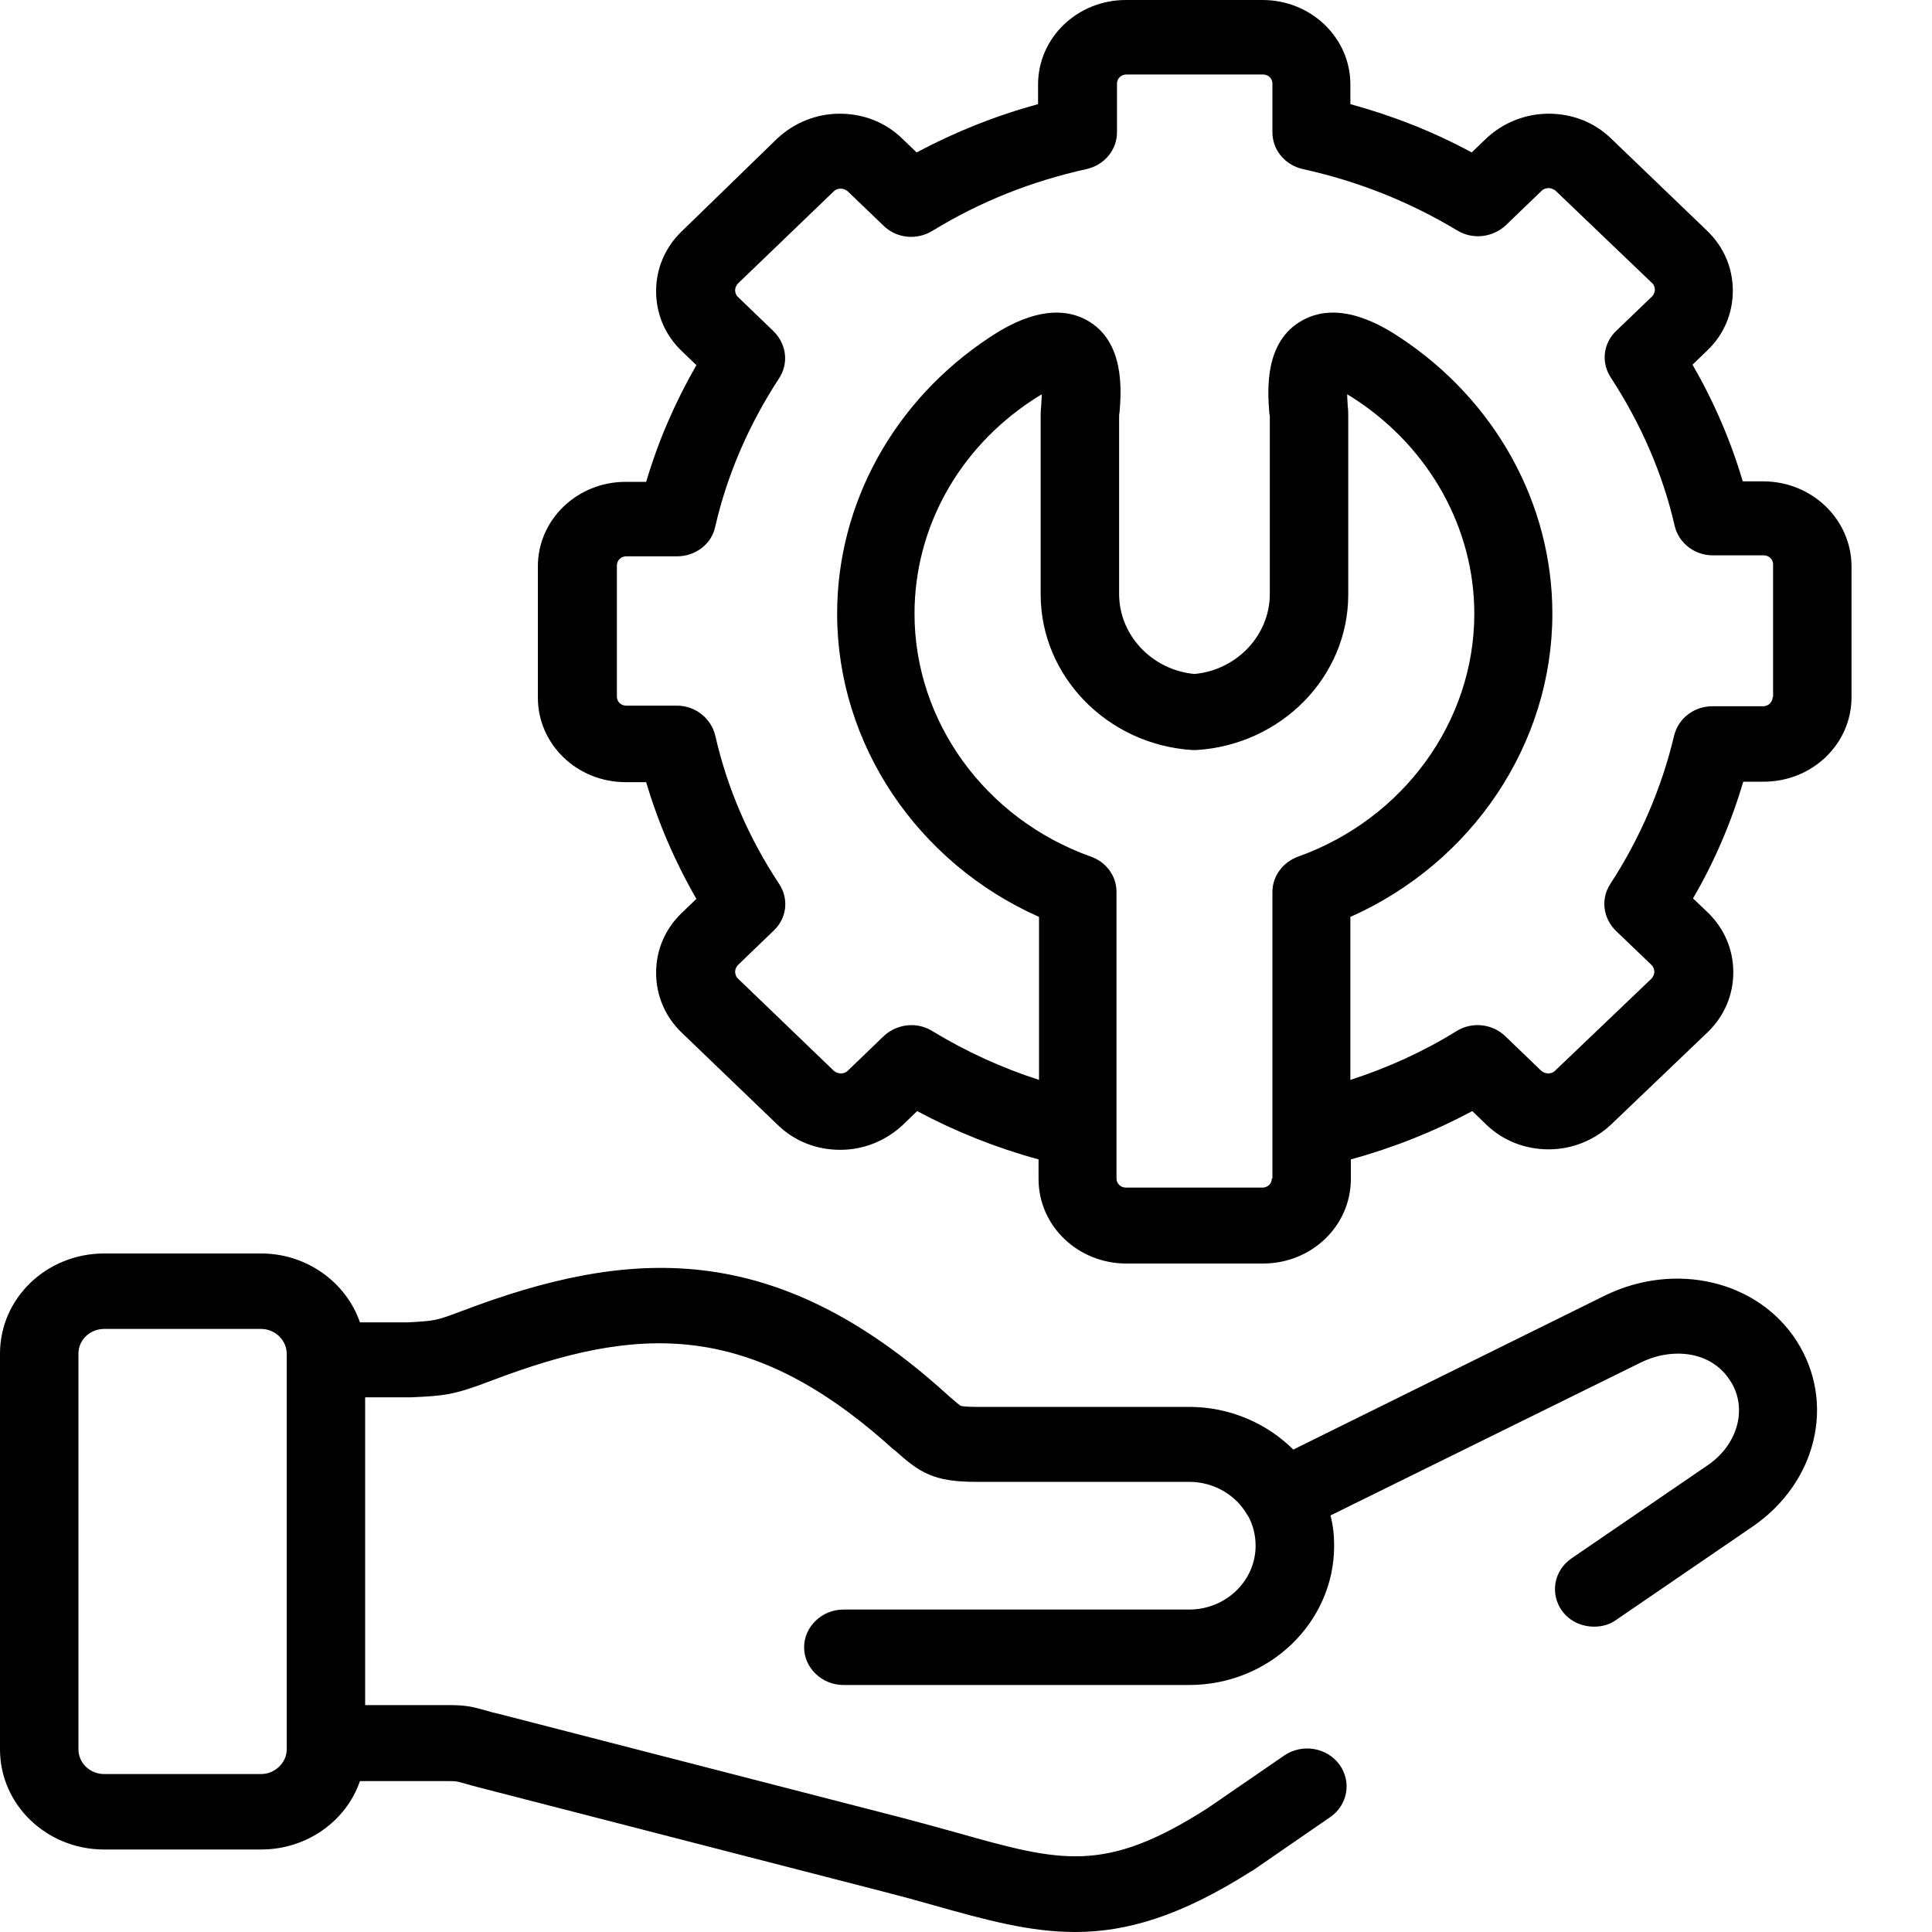 <svg width="20" height="20" viewBox="0 0 20 20" fill="none" xmlns="http://www.w3.org/2000/svg">
<path d="M18.252 4.983H18.041C17.916 4.561 17.743 4.16 17.521 3.775L17.673 3.629C17.846 3.463 17.938 3.244 17.938 3.01C17.938 2.775 17.846 2.557 17.673 2.39L16.676 1.432C16.503 1.265 16.275 1.177 16.032 1.177C15.788 1.177 15.56 1.271 15.387 1.432L15.235 1.578C14.84 1.364 14.418 1.198 13.979 1.078V0.875C13.979 0.391 13.573 0 13.069 0H11.655C11.152 0 10.746 0.391 10.746 0.875V1.078C10.307 1.198 9.89 1.364 9.489 1.578L9.337 1.432C9.164 1.265 8.937 1.177 8.693 1.177C8.449 1.177 8.222 1.271 8.048 1.432L7.057 2.395C6.884 2.562 6.792 2.781 6.792 3.015C6.792 3.249 6.884 3.468 7.057 3.634L7.209 3.78C6.987 4.166 6.814 4.567 6.689 4.988H6.478C5.974 4.988 5.568 5.379 5.568 5.863V7.222C5.568 7.706 5.974 8.097 6.478 8.097H6.689C6.814 8.519 6.987 8.92 7.209 9.305L7.057 9.451C6.884 9.617 6.792 9.836 6.792 10.07C6.792 10.305 6.884 10.523 7.057 10.69L8.054 11.648C8.227 11.815 8.455 11.903 8.698 11.903C8.942 11.903 9.169 11.809 9.343 11.648L9.494 11.502C9.895 11.716 10.312 11.882 10.751 12.002V12.205C10.751 12.69 11.157 13.08 11.661 13.08H13.074C13.578 13.08 13.984 12.69 13.984 12.205V12.002C14.423 11.882 14.84 11.716 15.241 11.502L15.387 11.643C15.56 11.809 15.788 11.898 16.032 11.898C16.275 11.898 16.503 11.804 16.676 11.643L17.678 10.685C17.851 10.518 17.943 10.299 17.943 10.065C17.943 9.831 17.851 9.612 17.678 9.445L17.526 9.3C17.748 8.92 17.922 8.513 18.046 8.092H18.258C18.761 8.092 19.167 7.701 19.167 7.217V5.858C19.162 5.374 18.756 4.983 18.252 4.983ZM13.166 12.2C13.166 12.252 13.123 12.294 13.069 12.294H11.655C11.601 12.294 11.558 12.252 11.558 12.2V9.232C11.558 9.071 11.455 8.925 11.293 8.868C10.198 8.477 9.467 7.467 9.467 6.353C9.467 5.467 9.922 4.645 10.691 4.14C10.724 4.119 10.756 4.098 10.784 4.082C10.784 4.134 10.778 4.181 10.778 4.207C10.773 4.249 10.773 4.28 10.773 4.311V6.155C10.773 6.998 11.46 7.706 12.338 7.764C12.354 7.764 12.376 7.764 12.392 7.764C13.269 7.706 13.957 7.003 13.957 6.155V4.306C13.957 4.275 13.957 4.244 13.952 4.207C13.952 4.181 13.946 4.134 13.946 4.082C13.973 4.098 14.001 4.114 14.039 4.14C14.802 4.645 15.262 5.473 15.262 6.353C15.262 7.467 14.531 8.477 13.437 8.868C13.28 8.925 13.172 9.071 13.172 9.232V12.2H13.166ZM18.35 7.217C18.35 7.269 18.306 7.311 18.252 7.311H17.727C17.537 7.311 17.375 7.436 17.331 7.613C17.201 8.159 16.979 8.675 16.671 9.149C16.568 9.305 16.595 9.503 16.725 9.633L17.099 9.992C17.12 10.013 17.126 10.044 17.126 10.06C17.126 10.075 17.12 10.102 17.099 10.128L16.096 11.086C16.075 11.107 16.048 11.112 16.026 11.112C16.01 11.112 15.983 11.107 15.956 11.086L15.582 10.726C15.447 10.596 15.235 10.575 15.078 10.674C14.732 10.888 14.363 11.055 13.979 11.179V9.492C15.241 8.93 16.07 7.701 16.07 6.353C16.07 5.212 15.479 4.145 14.493 3.494C14.342 3.395 13.881 3.093 13.481 3.317C13.085 3.536 13.123 4.046 13.139 4.265C13.139 4.285 13.145 4.301 13.145 4.306V6.149C13.145 6.576 12.804 6.936 12.365 6.977C11.926 6.936 11.585 6.576 11.585 6.149V4.311C11.585 4.301 11.585 4.285 11.59 4.265C11.607 4.046 11.645 3.536 11.255 3.317C10.854 3.093 10.393 3.395 10.242 3.494C9.256 4.145 8.666 5.212 8.666 6.353C8.666 7.701 9.494 8.93 10.756 9.492V11.179C10.372 11.055 10.004 10.888 9.652 10.674C9.587 10.633 9.511 10.612 9.435 10.612C9.332 10.612 9.224 10.653 9.148 10.726L8.774 11.086C8.752 11.107 8.725 11.112 8.704 11.112C8.687 11.112 8.66 11.107 8.633 11.086L7.637 10.128C7.615 10.107 7.61 10.075 7.61 10.06C7.61 10.044 7.615 10.018 7.637 9.992L8.01 9.633C8.146 9.503 8.168 9.305 8.065 9.149C7.751 8.675 7.528 8.159 7.404 7.613C7.361 7.436 7.198 7.305 7.009 7.305H6.483C6.429 7.305 6.386 7.264 6.386 7.212V5.853C6.386 5.801 6.429 5.759 6.483 5.759H7.009C7.198 5.759 7.366 5.634 7.404 5.452C7.528 4.91 7.756 4.389 8.065 3.916C8.168 3.759 8.14 3.562 8.01 3.431L7.637 3.072C7.615 3.051 7.61 3.02 7.61 3.004C7.61 2.989 7.615 2.963 7.637 2.937L8.633 1.979C8.655 1.958 8.682 1.953 8.704 1.953C8.72 1.953 8.747 1.958 8.774 1.979L9.148 2.338C9.283 2.468 9.489 2.489 9.652 2.39C10.144 2.088 10.681 1.875 11.249 1.75C11.433 1.708 11.563 1.552 11.563 1.369V0.864C11.563 0.812 11.607 0.771 11.661 0.771H13.074C13.129 0.771 13.172 0.812 13.172 0.864V1.369C13.172 1.552 13.302 1.708 13.486 1.75C14.055 1.875 14.591 2.088 15.084 2.385C15.246 2.484 15.452 2.458 15.587 2.333L15.961 1.973C15.983 1.953 16.01 1.947 16.032 1.947C16.048 1.947 16.075 1.953 16.102 1.973L17.104 2.932C17.126 2.952 17.131 2.984 17.131 2.999C17.131 3.015 17.126 3.041 17.104 3.067L16.73 3.426C16.595 3.556 16.573 3.754 16.676 3.91C16.985 4.384 17.212 4.9 17.337 5.447C17.38 5.624 17.543 5.749 17.732 5.749H18.258C18.312 5.749 18.355 5.79 18.355 5.842V7.217H18.35Z" fill="black"/>
<path d="M16.611 13.413L13.388 15.006C13.117 14.736 12.733 14.564 12.31 14.564H10.101C9.976 14.564 9.949 14.553 9.944 14.553C9.928 14.543 9.868 14.491 9.825 14.454L9.803 14.434C8.016 12.814 6.505 12.918 4.788 13.569C4.512 13.673 4.506 13.673 4.224 13.689H3.726C3.585 13.278 3.179 12.976 2.703 12.976H1.078C0.482 12.976 0 13.439 0 14.012V18.11C0 18.682 0.482 19.146 1.078 19.146H2.703C3.179 19.146 3.585 18.849 3.726 18.438H4.641C4.723 18.438 4.723 18.438 4.815 18.464C4.847 18.474 4.891 18.485 4.945 18.5L9.148 19.583C9.332 19.63 9.505 19.677 9.668 19.724C10.204 19.875 10.659 20 11.13 20C11.661 20 12.219 19.838 12.955 19.37C12.96 19.37 12.96 19.365 12.966 19.365L13.767 18.813C13.952 18.688 13.995 18.443 13.865 18.266C13.735 18.089 13.48 18.047 13.296 18.172L12.5 18.719C11.433 19.401 10.984 19.276 9.895 18.969C9.727 18.922 9.554 18.875 9.359 18.823L5.156 17.74C5.107 17.73 5.069 17.719 5.037 17.709C4.885 17.667 4.826 17.651 4.641 17.651H3.78V14.465H4.219C4.224 14.465 4.23 14.465 4.235 14.465H4.257C4.598 14.449 4.69 14.444 5.086 14.293C6.591 13.72 7.756 13.652 9.245 15.001L9.267 15.017C9.521 15.246 9.668 15.34 10.101 15.34H12.31C12.57 15.34 12.798 15.48 12.912 15.683L12.917 15.688C12.971 15.782 12.998 15.892 12.998 16.001C12.998 16.365 12.69 16.662 12.31 16.662H8.731C8.509 16.662 8.324 16.839 8.324 17.053C8.324 17.266 8.509 17.443 8.731 17.443H12.31C13.139 17.443 13.811 16.797 13.811 16.001C13.811 15.892 13.8 15.787 13.773 15.688L16.985 14.105C17.288 13.954 17.705 13.97 17.911 14.293C18.095 14.574 17.992 14.954 17.678 15.168L16.27 16.131C16.085 16.256 16.042 16.501 16.172 16.678C16.253 16.787 16.378 16.839 16.503 16.839C16.584 16.839 16.665 16.818 16.735 16.766L18.143 15.803C18.81 15.345 19.005 14.517 18.599 13.882C18.198 13.257 17.342 13.054 16.611 13.413ZM2.968 18.11C2.968 18.25 2.843 18.365 2.703 18.365H1.078C0.932 18.365 0.812 18.25 0.812 18.11V14.012C0.812 13.871 0.932 13.757 1.078 13.757H2.703C2.849 13.757 2.968 13.876 2.968 14.012V18.11Z" fill="black"/>
</svg>
